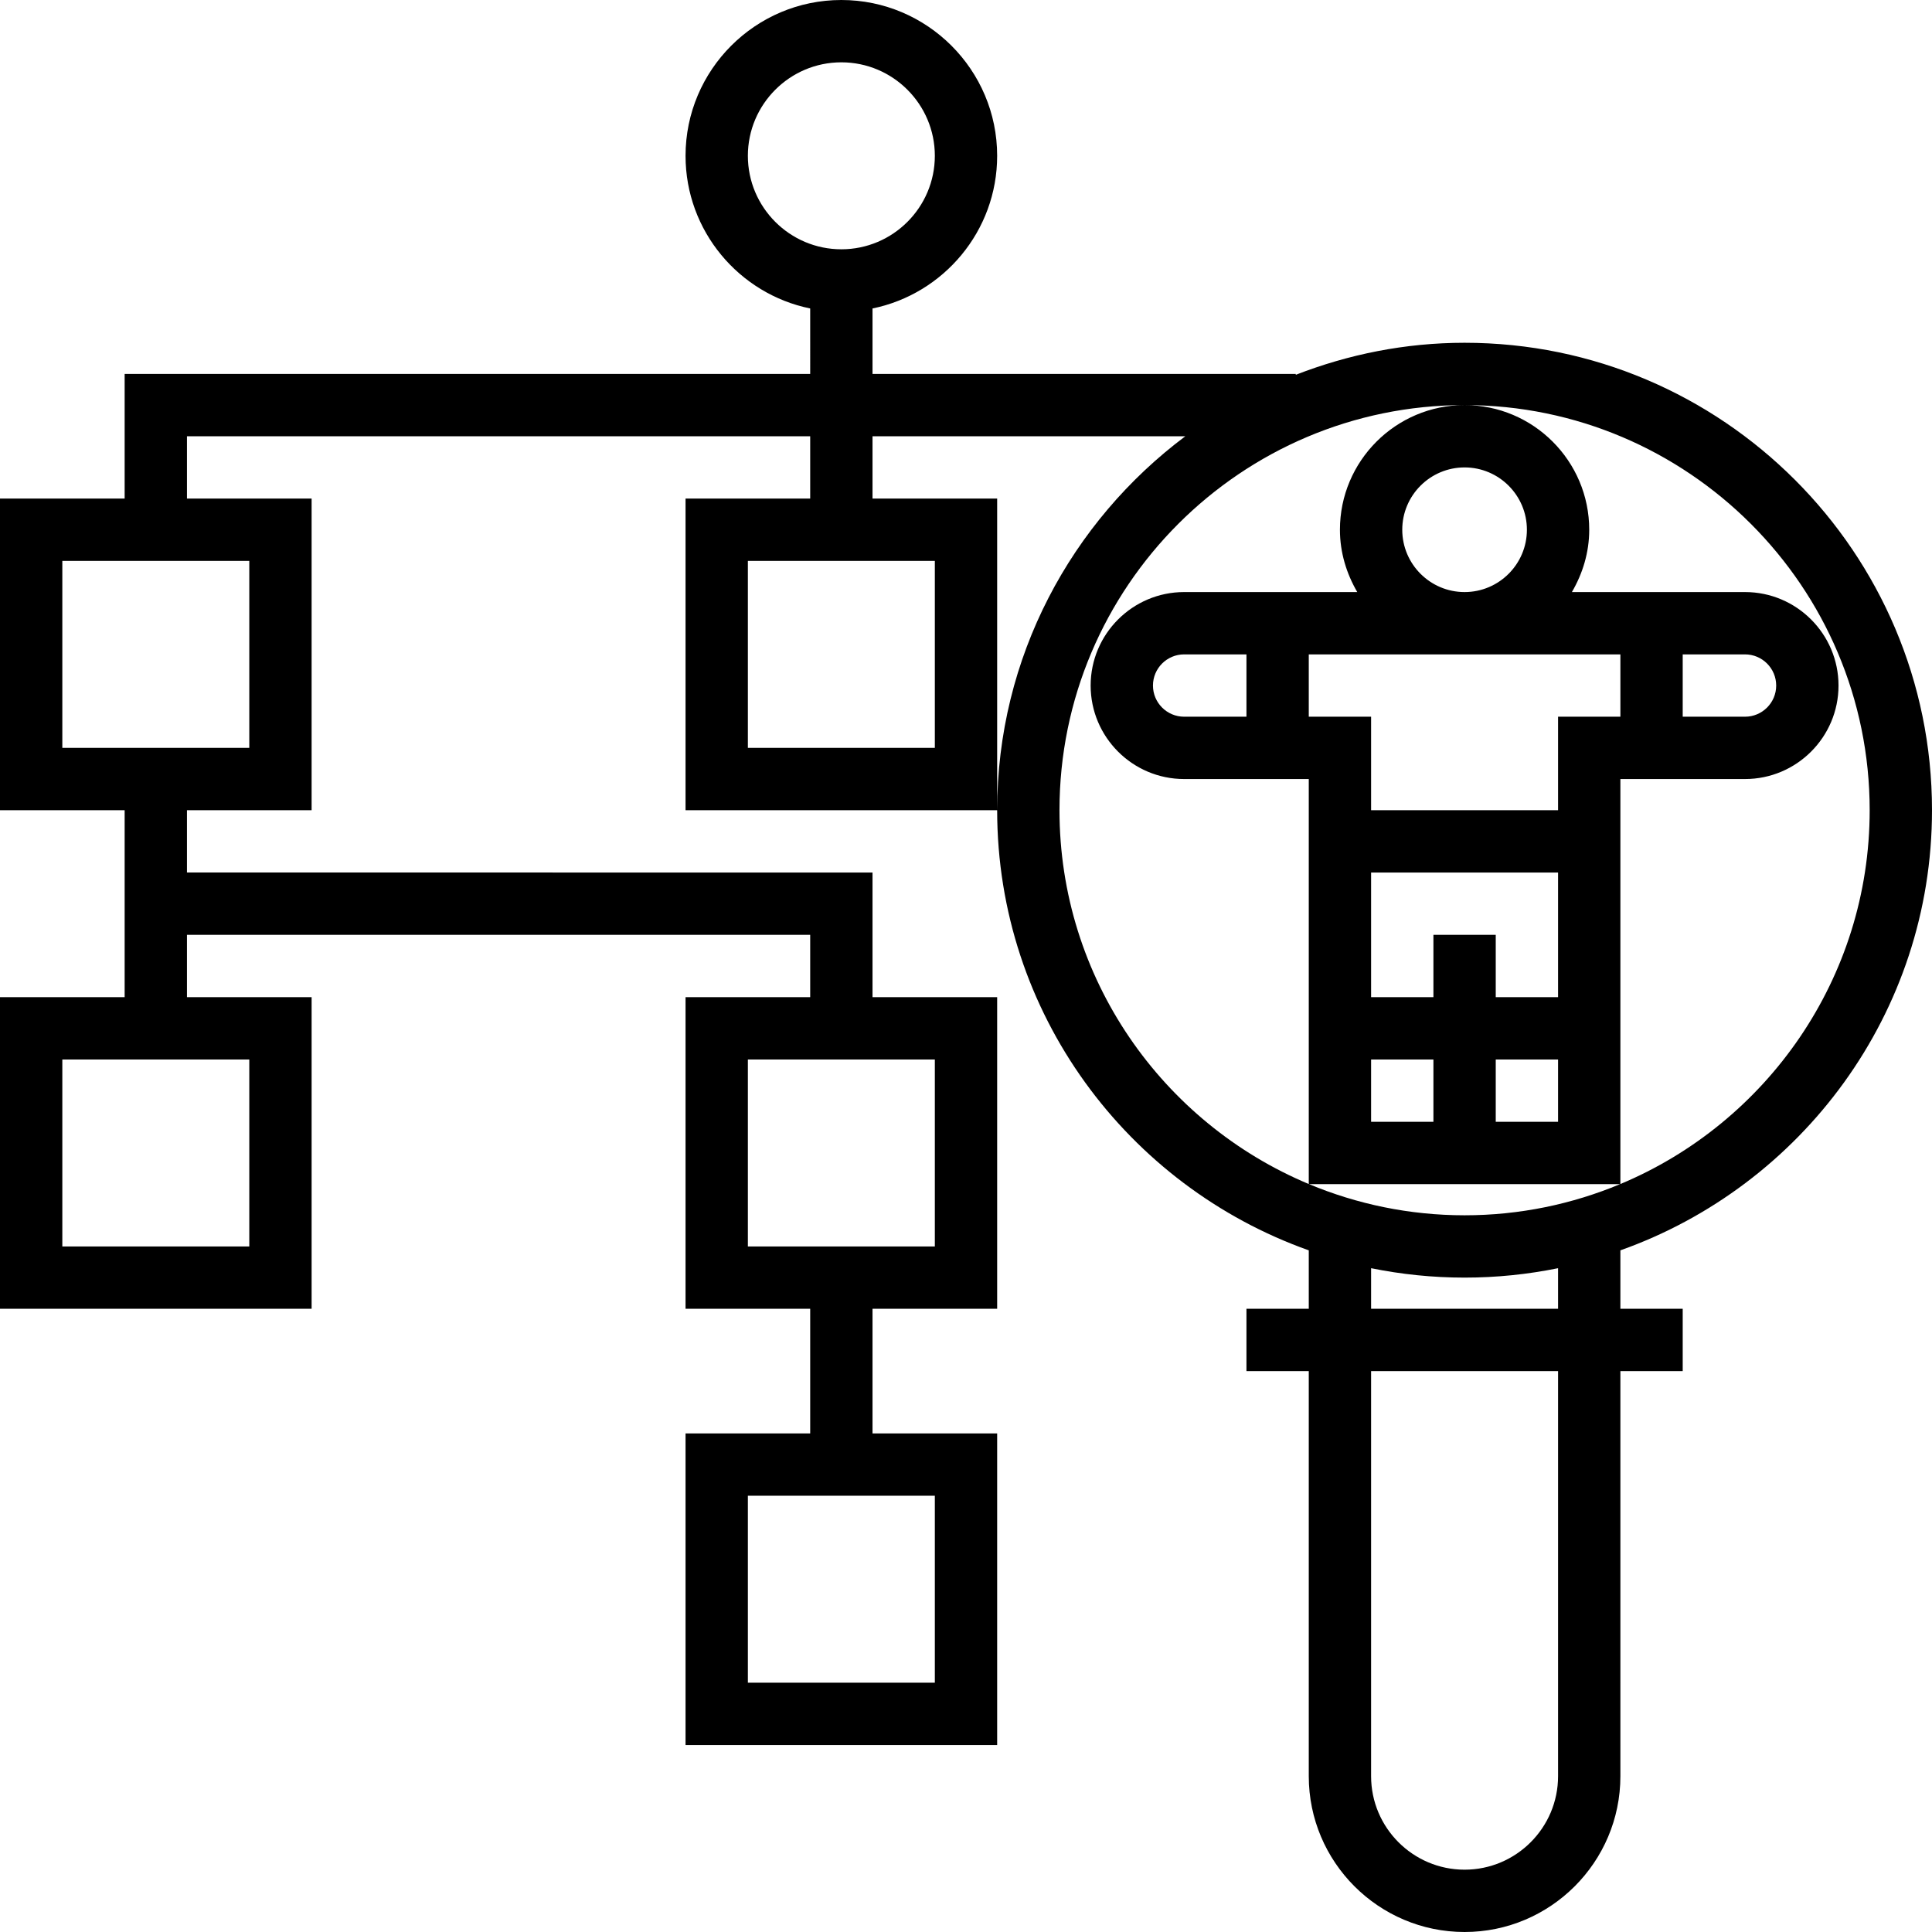<?xml version="1.0" encoding="iso-8859-1"?>
<!-- Uploaded to: SVG Repo, www.svgrepo.com, Generator: SVG Repo Mixer Tools -->
<svg fill="#000000" height="800px" width="800px" version="1.1" id="Layer_1" xmlns="http://www.w3.org/2000/svg" xmlns:xlink="http://www.w3.org/1999/xlink" 
	 viewBox="0 0 496 496" xml:space="preserve">
<g>
	<g>
		<path d="M496,208c0-66.168-53.832-120-120-120c-15.296,0-29.872,2.984-43.336,8.224V96H224V79.192
			c18.232-3.72,32-19.872,32-39.192c0-22.056-17.944-40-40-40c-22.056,0-40,17.944-40,40c0,19.312,13.768,35.472,32,39.192V96H32v32
			H0v80h32v48H0v80h80v-80H48v-16h160v16h-32v80h32v32h-32v80h80v-80h-32v-32h32v-80h-32v-32H48v-16h32v-80H48v-16h160v16h-32v80h80
			v-80h-32v-16h80.304C275.048,133.904,256,168.72,256,208c0,52.128,33.472,96.472,80,113v15h-16v16h16v104
			c0,22.056,17.944,40,40,40c22.056,0,40-17.944,40-40V352h16v-16h-16v-15C462.528,304.472,496,260.128,496,208z M240,384v48h-48
			v-48H240z M240,272v48h-48v-48H240z M64,272v48H16v-48H64z M64,144v48H16v-48H64z M240,144v48h-48v-48H240z M216,64
			c-13.232,0-24-10.768-24-24s10.768-24,24-24s24,10.768,24,24S229.232,64,216,64z M336,303.976c-37.544-15.704-64-52.8-64-95.976
			c0-57.344,46.656-104,104-104s104,46.656,104,104c0,43.176-26.456,80.272-64,95.976V200h32c13.232,0,24-10.768,24-24
			s-10.768-24-24-24h-44.448c2.752-4.728,4.448-10.144,4.448-16c0-17.648-14.352-32-32-32s-32,14.352-32,32
			c0,5.856,1.696,11.272,4.448,16H304c-13.232,0-24,10.768-24,24s10.768,24,24,24h32V303.976z M432,184v-16h16c4.408,0,8,3.584,8,8
			s-3.592,8-8,8H432z M392,136c0,8.824-7.176,16-16,16c-8.824,0-16-7.176-16-16c0-8.824,7.176-16,16-16
			C384.824,120,392,127.176,392,136z M320,168v16h-16c-4.408,0-8-3.584-8-8s3.592-8,8-8H320z M400,456c0,13.232-10.768,24-24,24
			s-24-10.768-24-24V352h48V456z M400,336h-48v-10.416c7.76,1.576,15.784,2.416,24,2.416s16.24-0.84,24-2.416V336z M376,312
			c-14.144,0-27.632-2.864-39.936-8h79.872C403.632,309.136,390.144,312,376,312z M384,256v-16h-16v16h-16v-32h48v32H384z M400,272
			v16h-16v-16H400z M368,272v16h-16v-16H368z M400,184v24h-48v-24h-16v-16h80v16H400z"/>
	</g>
</g>
</svg>